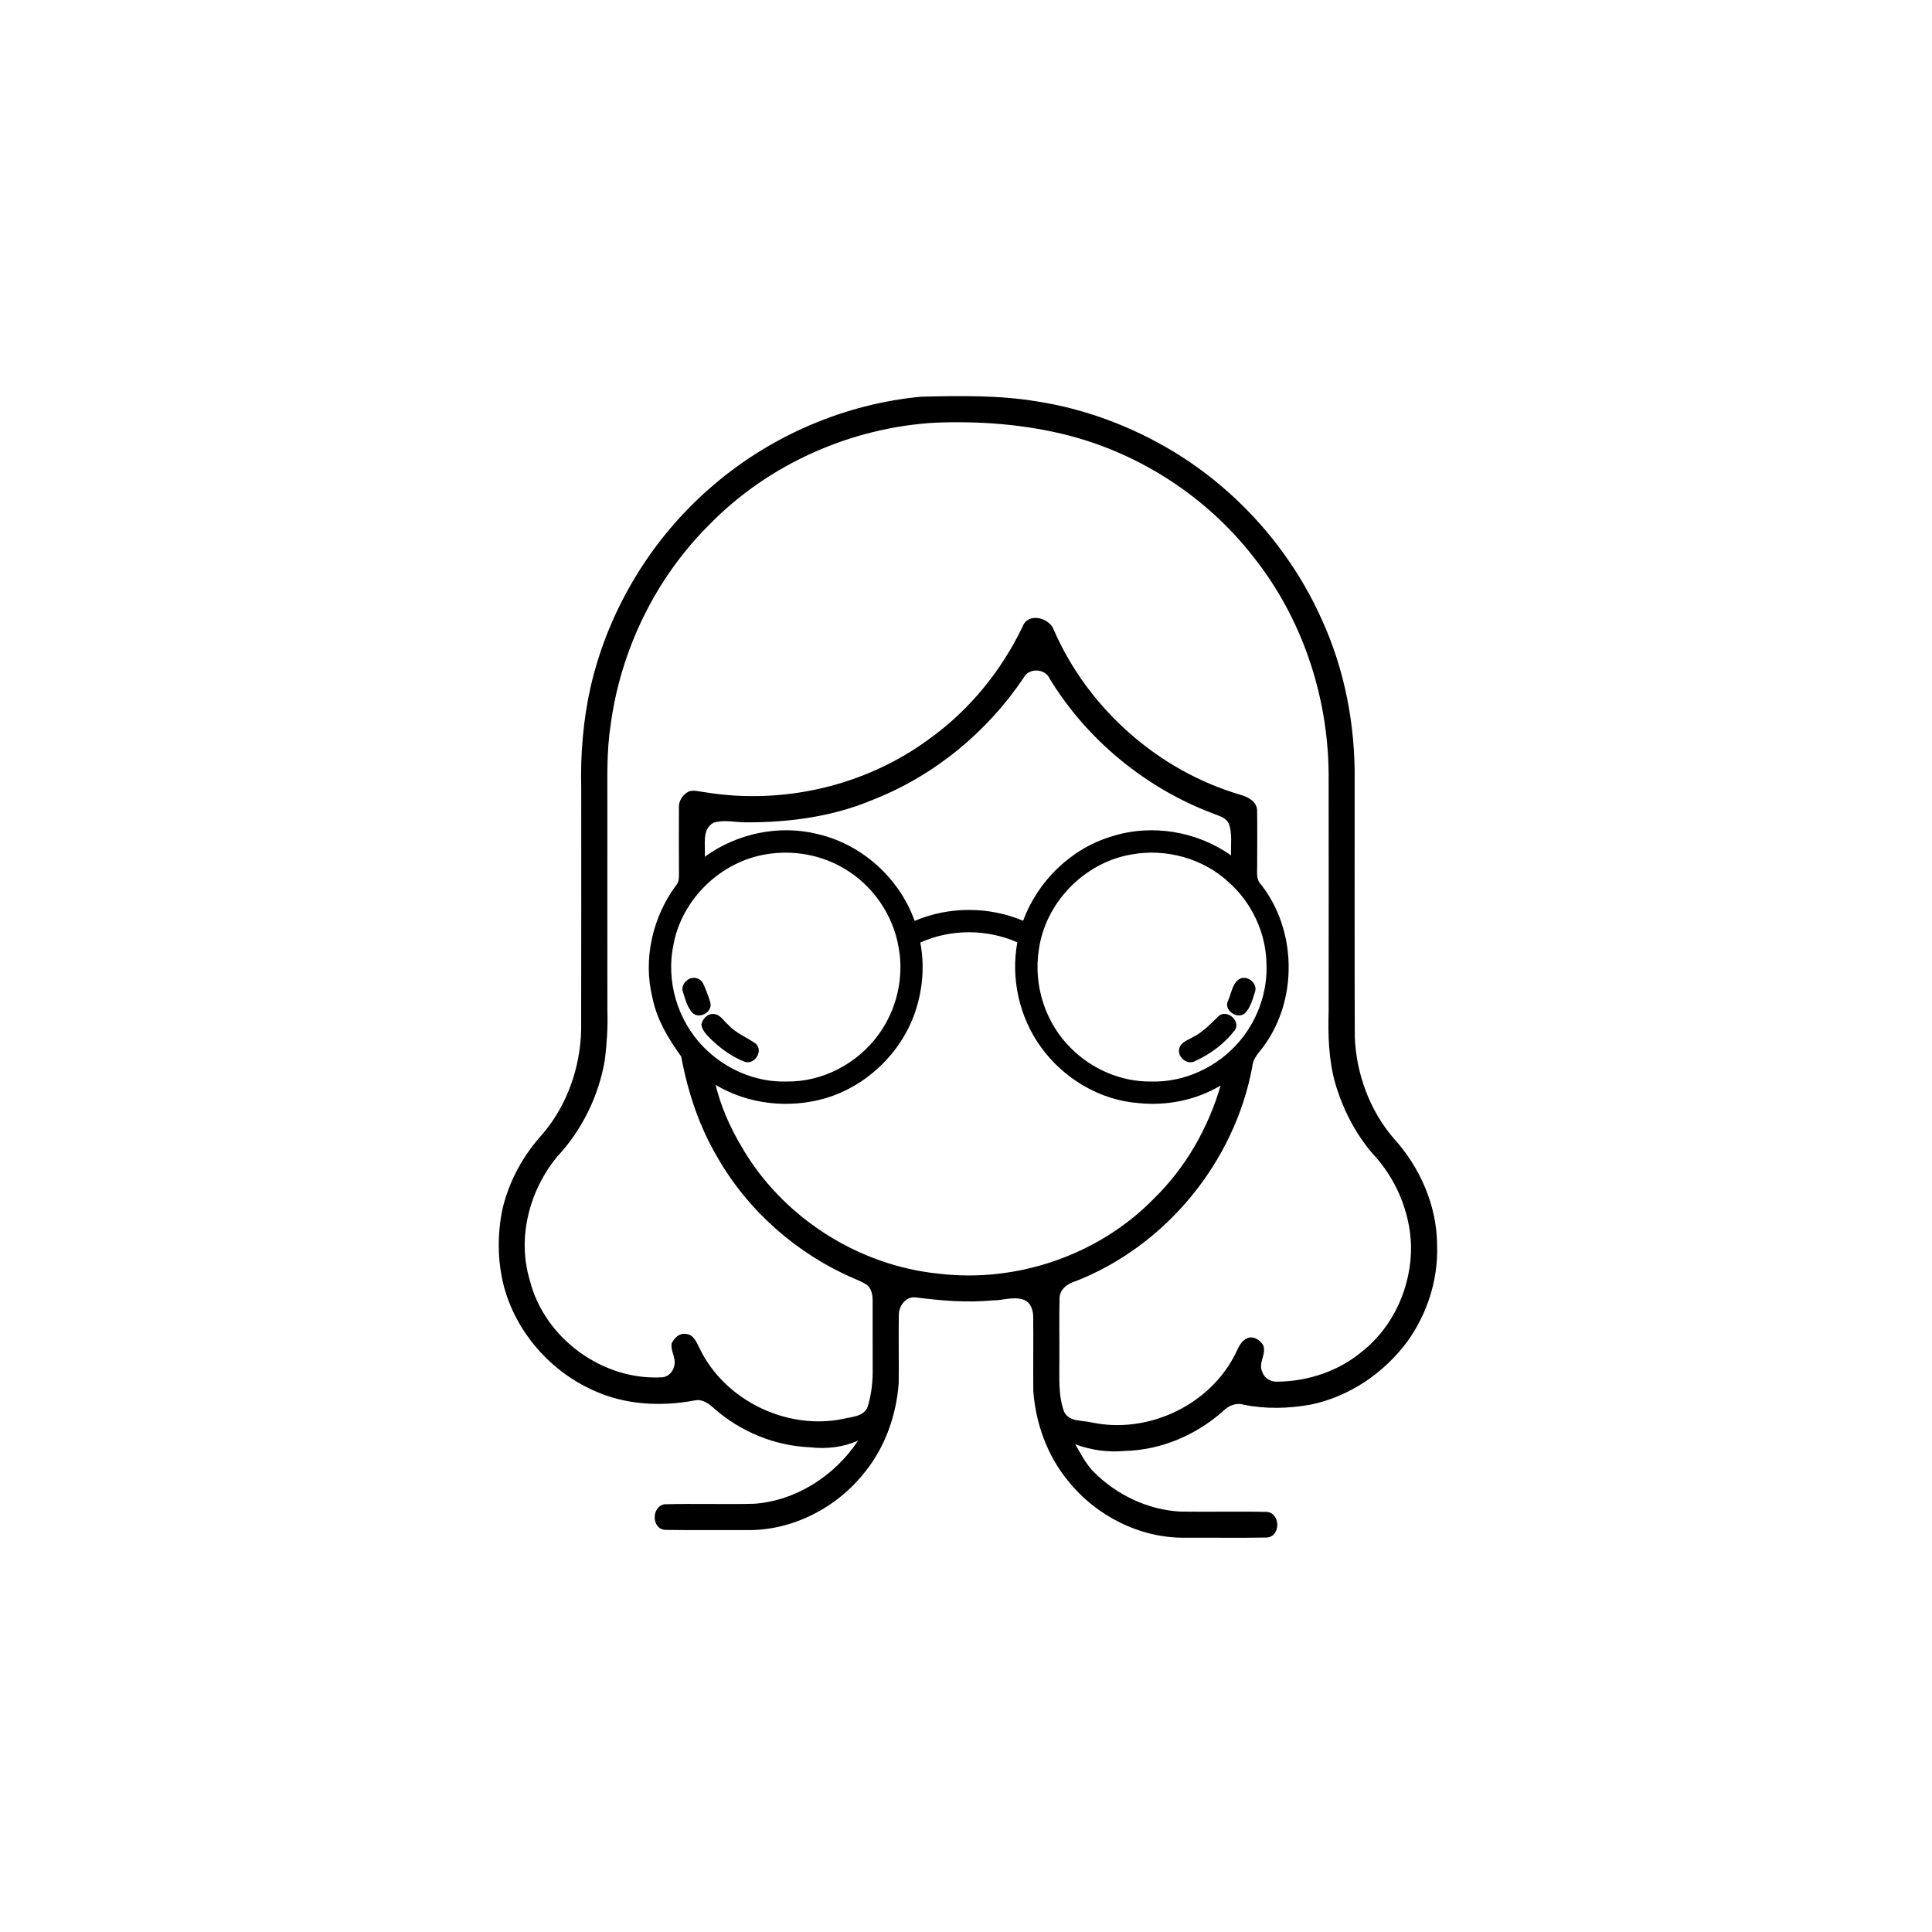 <?xml version="1.0" encoding="UTF-8"?>
<!-- Uploaded to: ICON Repo, www.iconrepo.com, Generator: ICON Repo Mixer Tools -->
<svg fill="#000000" width="800px" height="800px" version="1.1" viewBox="144 144 512 512" xmlns="http://www.w3.org/2000/svg">
 <g>
  <path d="m388.11 249.13c10.223-0.238 20.523-0.441 30.648 1.246 12.699 1.953 24.953 6.547 35.969 13.141 17.219 10.383 31.199 26.078 39.449 44.426 6.199 13.441 9.027 28.305 8.816 43.07 0.027 22.633-0.047 45.266 0.043 67.895 0.406 9.656 3.902 19.25 10.195 26.637 7.086 7.754 11.637 18.039 11.613 28.629 0.289 8.996-2.602 17.945-7.816 25.254-6.211 8.422-15.426 14.707-25.727 16.82-5.871 1.051-11.926 1.195-17.773 0-1.945-0.594-3.914 0.273-5.297 1.617-7.16 6.414-16.535 10.438-26.184 10.648-4.453 0.414-8.93-0.203-13.105-1.77 1.488 2.539 2.84 5.234 4.93 7.356 6.062 6.059 14.285 10.02 22.875 10.48 7.699 0.133 15.41-0.098 23.105 0.098 3.562 0.496 3.535 6.527-0.133 6.789-7.219 0.125-14.457 0.012-21.676 0.047-11.867 0.133-23.5-5.738-30.887-14.934-5.57-6.695-8.656-15.23-9.316-23.867-0.066-6.547 0.035-13.105-0.027-19.648 0.008-1.785-0.629-3.891-2.441-4.59-2.723-1-5.609 0.184-8.402 0.148-6.773 0.648-13.562 0.07-20.277-0.793-2.555-0.363-4.488 2.191-4.488 4.543-0.109 6.074 0.035 12.148-0.039 18.227-0.652 8.477-3.578 16.871-8.965 23.52-7.398 9.438-19.195 15.555-31.273 15.367-7.207-0.031-14.414 0.074-21.621-0.051-3.688-0.188-3.731-6.215-0.188-6.785 7.898-0.227 15.805 0.062 23.707-0.137 11.168-0.773 21.504-7.512 27.582-16.75-3.961 1.797-8.359 2.281-12.672 1.785-9.391-0.371-18.562-4.137-25.574-10.379-1.398-1.266-3.176-2.531-5.18-2.016-8.836 1.645-18.312 1.164-26.566-2.617-11.574-5.106-20.719-15.555-23.926-27.828-1.68-6.633-1.715-13.719-0.309-20.402 1.75-7.356 5.508-14.211 10.602-19.773 6.535-7.664 10.027-17.691 10.23-27.711 0.051-21.242 0.008-42.48 0.02-63.719-0.25-9.164 0.512-18.375 2.543-27.316 4.812-20.656 16.43-39.633 32.613-53.328 15.359-13.113 34.805-21.438 54.922-23.328m3.641 6.887c-22.324 1.309-44.148 11-59.785 27.035-14.285 14.191-23.52 33.238-26.156 53.18-1.086 6.977-0.828 14.051-0.855 21.086 0.008 18.191-0.016 36.391 0.008 54.586 0.145 4.324-0.148 8.648-0.664 12.938-1.598 9.531-6.012 18.578-12.609 25.645-7.398 8.949-10.723 21.551-7.277 32.824 3.848 15.375 19.402 26.695 35.195 25.68 1.734-0.188 2.981-1.805 3.156-3.461 0.266-1.906-1.098-3.641-0.77-5.535 0.699-1.379 2.027-2.801 3.738-2.484 2.082 0.082 2.894 2.293 3.691 3.867 6.648 13.785 23.168 21.75 38.109 18.621 2.316-0.559 5.535-0.617 6.445-3.301 1.02-3.332 1.348-6.852 1.293-10.324-0.035-5.848 0.008-11.707-0.012-17.562 0.004-1.566-0.254-3.371-1.605-4.371-1.027-0.68-2.184-1.121-3.301-1.617-14.977-6.426-27.871-17.691-36.043-31.805-4.957-8.293-8.035-17.57-9.789-27.039-3.387-4.68-6.453-9.773-7.609-15.52-2.566-10.242 0.031-21.488 6.312-29.914 0.762-0.84 0.688-1.992 0.707-3.043-0.02-5.836-0.043-11.68-0.012-17.512-0.102-1.828 1.125-3.516 2.719-4.297 1.352-0.387 2.773 0.117 4.137 0.25 20.641 3.41 42.594-1.645 59.457-14.098 10.648-7.602 19.152-18.062 24.793-29.844 1.398-3.773 7.121-2.344 8.242 0.938 9.094 20.836 27.652 37.293 49.484 43.695 1.945 0.527 4.246 1.75 4.394 4.019 0.082 4.918 0.016 9.836 0.016 14.758 0.02 1.727-0.332 3.691 1.055 5.035 9.398 12.016 9.754 30.18 0.855 42.566-1.207 1.75-2.996 3.281-3.18 5.543-4.633 25.336-22.922 47.652-46.938 57.012-2.078 0.602-4.203 2.172-4.156 4.559-0.152 5.363-0.008 10.746-0.055 16.121 0.039 4.633-0.371 9.453 1.258 13.875 1.398 2.832 4.953 2.203 7.531 2.883 14.414 2.961 30.25-4.262 37.316-17.188 1.117-1.859 1.629-4.434 3.898-5.266 1.629-0.5 3.117 0.594 3.988 1.887 1.012 2.375-1.414 4.809-0.199 7.16 0.527 1.691 2.324 2.656 4.031 2.555 8.07-0.086 16.191-2.785 22.406-8 8.402-6.617 13.113-17.359 12.973-27.988-0.266-9.043-4.023-17.898-10.215-24.477-4.641-5.402-7.914-11.895-9.91-18.711-1.719-6.199-1.902-12.688-1.715-19.07 0.008-21.004 0.035-42.004-0.004-63.004-0.191-20.598-7.074-41.18-19.945-57.336-12.168-15.66-29.613-27.105-48.793-32.125-11.605-3-23.656-3.91-35.613-3.426m23.504 67.629c-9.68 14.391-23.668 25.902-39.832 32.262-10.562 4.473-22.117 6.047-33.516 6.019-2.926 0.051-5.934-0.797-8.789 0.09-3.266 1.758-2.078 6.019-2.344 9.027 8.508-6.18 19.734-8.578 29.969-5.996 11.699 2.707 21.629 11.699 25.645 22.992 9.062-3.863 19.68-3.867 28.746-0.027 3.871-10.504 12.68-19.129 23.449-22.348 10.578-3.402 22.617-1.395 31.656 5.016-0.121-2.75 0.398-5.633-0.547-8.285-0.648-1.652-2.504-2.129-3.988-2.723-17.906-6.688-33.504-19.43-43.488-35.75-1.168-2.832-5.59-3.027-6.961-0.277m-68.141 46.734c-12.086 1.926-22.387 11.859-24.625 23.91-2.059 9.613 1.035 20.082 7.887 27.105 5.684 5.871 13.797 9.457 22.008 9.211 9.543 0.188 18.891-4.758 24.449-12.457 4.777-6.527 6.793-15.051 5.324-23.02-1.43-8.664-6.887-16.562-14.48-20.98-6.121-3.656-13.547-4.938-20.562-3.769m96.625 0.078c-12.414 2.133-22.746 12.781-24.441 25.266-1.477 9.406 1.75 19.438 8.57 26.102 5.535 5.519 13.277 8.887 21.133 8.781 8.922 0.301 17.746-3.879 23.484-10.656 4.809-5.676 7.492-13.164 7.144-20.617-0.16-8.113-3.871-16.078-9.93-21.473-6.828-6.41-16.785-9.117-25.961-7.402m-55.852 23.32c1.203 6.18 0.621 12.645-1.414 18.578-3.715 10.699-12.75 19.383-23.594 22.645-9.688 2.856-20.547 1.707-29.242-3.512 1.398 5.715 3.797 11.168 6.793 16.227 10.77 18.785 30.992 31.746 52.531 33.832 20.605 2.441 42.25-4.984 56.781-19.859 8.445-8.195 14.449-18.746 17.738-30.012-6.473 3.856-14.191 5.41-21.664 4.66-10.336-0.75-20.012-6.551-26.008-14.926-5.695-7.894-7.969-18.121-6.207-27.695-8.117-3.555-17.625-3.574-25.715 0.062z"/>
  <path d="m326.11 403.77c1.254-1.105 3.438-0.699 4.184 0.797 0.785 1.68 1.465 3.422 1.977 5.207 0.551 2.465-2.961 4.422-4.773 2.625-1.359-1.484-1.875-3.535-2.477-5.41-0.504-1.195 0.117-2.492 1.09-3.219z"/>
  <path d="m472.25 403.58c2.086-1.477 5.281 1.008 4.297 3.406-0.625 1.902-1.148 4.012-2.574 5.488-2.023 1.867-5.816-0.785-4.523-3.297 0.871-1.867 1.074-4.312 2.801-5.598z"/>
  <path d="m332.98 412.73c1.812-0.059 2.731 1.789 3.961 2.805 2.035 2.269 4.941 3.344 7.367 5.059 2.102 1.953-0.438 5.793-3.055 4.746-3.348-1.316-6.312-3.484-8.883-5.977-1.082-1.09-2.301-2.254-2.504-3.863 0.336-1.434 1.52-2.867 3.113-2.769z"/>
  <path d="m466.77 413.45c2.227-2.352 6.402 1.234 4.324 3.75-2.699 3.438-6.324 6.144-10.285 7.949-2.164 1.309-5.023-1.105-4.254-3.441 0.512-1.609 2.289-2.059 3.566-2.863 2.598-1.285 4.598-3.406 6.648-5.394z"/>
 </g>
</svg>